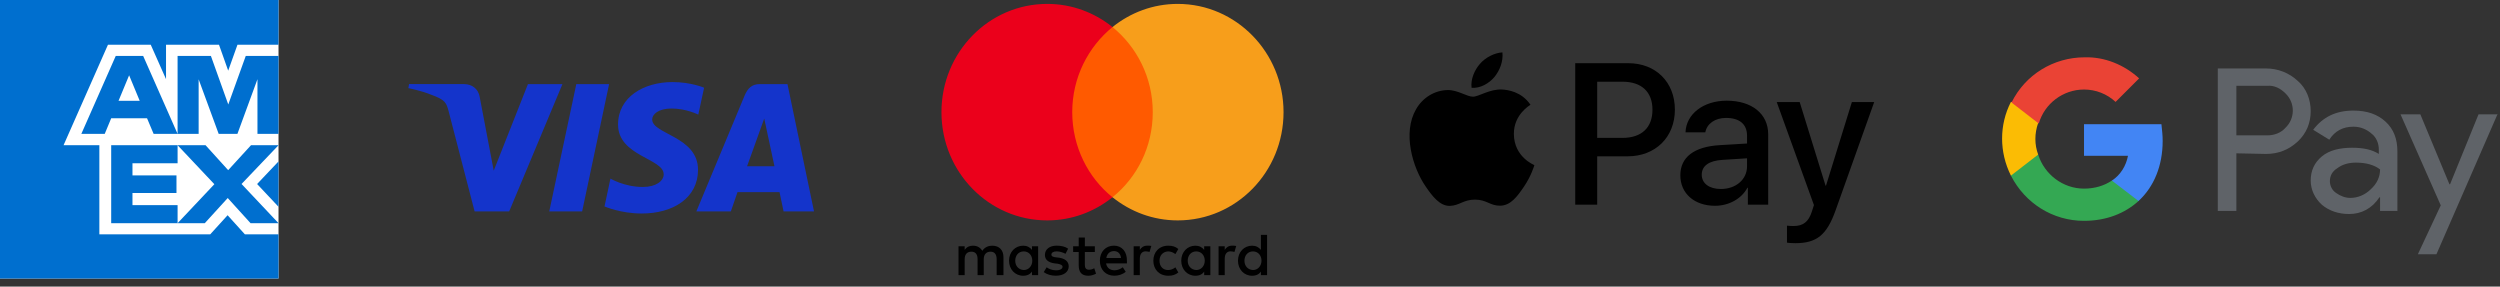 <?xml version="1.0" encoding="UTF-8" standalone="no"?>
<!DOCTYPE svg PUBLIC "-//W3C//DTD SVG 1.1//EN" "http://www.w3.org/Graphics/SVG/1.1/DTD/svg11.dtd">
<svg width="100%" height="100%" viewBox="0 0 314 36" version="1.1" xmlns="http://www.w3.org/2000/svg" xmlns:xlink="http://www.w3.org/1999/xlink" xml:space="preserve" xmlns:serif="http://www.serif.com/" style="fill-rule:evenodd;clip-rule:evenodd;stroke-linejoin:round;stroke-miterlimit:2;">
    <rect x="0" y="0" width="314" height="36" fill="#333333" stroke="none"/>
    <g transform="matrix(1,0,0,1,-86.87,-4.909)">
        <g transform="matrix(1,0,0,1,0.153,-2.037)">
            <g transform="matrix(0.114,0,0,0.114,292.933,25.508)">
                <g transform="matrix(1,0,0,1,-256,-105.1)">
                    <g>
                        <path id="XMLID_34_" d="M93.6,27.1C87.6,34.2 78,39.8 68.4,39C67.2,29.4 71.9,19.2 77.4,12.9C83.4,5.6 93.9,0.4 102.4,-0C103.4,10 99.5,19.8 93.6,27.1M102.3,40.9C88.4,40.1 76.5,48.8 69.9,48.8C63.2,48.8 53.1,41.3 42.1,41.5C27.8,41.7 14.5,49.8 7.2,62.7C-7.8,88.5 3.3,126.7 17.8,147.7C24.9,158.1 33.4,169.5 44.6,169.1C55.2,168.7 59.4,162.2 72.2,162.2C85.1,162.2 88.8,169.1 100,168.9C111.6,168.7 118.9,158.5 126,148.1C134.1,136.3 137.4,124.8 137.6,124.2C137.4,124 115.2,115.5 115,89.9C114.8,68.5 132.5,58.3 133.3,57.7C123.3,42.9 107.7,41.3 102.3,40.9M182.6,11.9L182.6,167.8L206.8,167.8L206.8,114.5L240.3,114.5C270.9,114.5 292.4,93.5 292.4,63.1C292.4,32.7 271.3,11.9 241.1,11.9L182.6,11.9ZM206.8,32.3L234.7,32.3C255.7,32.3 267.7,43.5 267.7,63.2C267.7,82.9 255.7,94.2 234.6,94.2L206.8,94.2L206.8,32.3ZM336.6,169C351.8,169 365.9,161.3 372.3,149.1L372.8,149.1L372.8,167.8L395.2,167.8L395.2,90.2C395.2,67.7 377.2,53.2 349.5,53.2C323.8,53.2 304.8,67.9 304.1,88.1L325.9,88.1C327.7,78.5 336.6,72.2 348.8,72.2C363.6,72.2 371.9,79.1 371.9,91.8L371.9,100.4L341.7,102.2C313.6,103.9 298.4,115.4 298.4,135.4C298.4,155.6 314.1,169 336.6,169ZM343.1,150.5C330.2,150.5 322,144.3 322,134.8C322,125 329.9,119.3 345,118.4L371.9,116.7L371.9,125.5C371.9,140.1 359.5,150.5 343.1,150.5ZM425.1,210.2C448.7,210.2 459.8,201.2 469.5,173.9L512,54.7L487.4,54.7L458.9,146.8L458.4,146.8L429.9,54.7L404.6,54.7L445.6,168.2L443.4,175.1C439.7,186.8 433.7,191.3 423,191.3C421.1,191.3 417.4,191.1 415.9,190.9L415.9,209.6C417.3,210 423.3,210.2 425.1,210.2Z" style="fill-rule:nonzero;"/>
                    </g>
                </g>
            </g>
        </g>
        <g transform="matrix(1,0,0,1,0.153,-2.037)">
            <g transform="matrix(0.051,0,0,0.051,163.483,25.508)">
                <g transform="matrix(1,0,0,1,-500,-162.34)">
                    <path d="M651.19,0.5C580.26,0.5 516.87,37.27 516.87,105.19C516.87,183.09 629.29,188.47 629.29,227.61C629.29,244.09 610.41,258.84 578.15,258.84C532.38,258.84 498.17,238.23 498.17,238.23L483.53,306.78C483.53,306.78 522.94,324.19 575.26,324.19C652.81,324.19 713.84,285.62 713.84,216.53C713.84,134.21 600.95,128.99 600.95,92.67C600.95,79.76 616.45,65.62 648.61,65.62C684.9,65.62 714.5,80.61 714.5,80.61L728.83,14.41C728.83,14.41 696.61,0.5 651.18,0.5L651.19,0.5ZM2.22,5.5L0.5,15.49C0.5,15.49 30.34,20.95 57.22,31.85C91.83,44.34 94.29,51.62 100.12,74.2L163.63,319.03L248.77,319.03L379.93,5.5L294.99,5.5L210.71,218.67L176.32,37.97C173.17,17.29 157.19,5.49 137.64,5.49L2.23,5.49L2.22,5.5ZM414.09,5.5L347.46,319.03L428.46,319.03L494.85,5.5L414.09,5.5ZM865.85,5.5C846.32,5.5 835.97,15.96 828.38,34.23L709.71,319.03L794.65,319.03L811.08,271.56L914.56,271.56L924.55,319.03L999.5,319.03L934.12,5.5L865.85,5.5ZM876.9,90.21L902.08,207.86L834.63,207.86L876.91,90.21L876.9,90.21Z" style="fill:rgb(20,52,203);fill-rule:nonzero;"/>
                </g>
            </g>
        </g>
        <g transform="matrix(1,0,0,1,0.153,-2.037)">
            <g transform="matrix(0.043,0,0,0.044,226.447,24.508)">
                <g transform="matrix(1,0,0,1,-499.6,-388)">
                    <path id="XMLID_1775_" d="M181.1,774.3L181.1,722.8C181.1,703.1 169.1,690.2 148.5,690.2C138.2,690.2 127,693.6 119.3,704.8C113.3,695.4 104.7,690.2 91.8,690.2C83.2,690.2 74.6,692.8 67.8,702.2L67.8,691.9L49.8,691.9L49.8,774.3L67.8,774.3L67.8,728.8C67.8,714.2 75.5,707.3 87.5,707.3C99.5,707.3 105.5,715 105.5,728.8L105.5,774.3L123.5,774.3L123.5,728.8C123.5,714.2 132.1,707.3 143.2,707.3C155.2,707.3 161.2,715 161.2,728.8L161.2,774.3L181.1,774.3ZM448.1,691.9L418.9,691.9L418.9,667L400.9,667L400.9,691.9L384.6,691.9L384.6,708.2L400.9,708.2L400.9,746C400.9,764.9 408.6,776 429.2,776C436.9,776 445.5,773.4 451.5,770L446.3,754.5C441.1,757.9 435.1,758.8 430.8,758.8C422.2,758.8 418.8,753.6 418.8,745.1L418.8,708.2L448,708.2L448,691.9L448.1,691.9ZM600.9,690.1C590.6,690.1 583.7,695.3 579.4,702.1L579.4,691.8L561.4,691.8L561.4,774.2L579.4,774.2L579.4,727.8C579.4,714.1 585.4,706.3 596.6,706.3C600,706.3 604.3,707.2 607.8,708L613,690.8C609.4,690.1 604.3,690.1 600.9,690.1ZM370,698.7C361.4,692.7 349.4,690.1 336.5,690.1C315.9,690.1 302.2,700.4 302.2,716.7C302.2,730.4 312.5,738.2 330.5,740.7L339.1,741.6C348.5,743.3 353.7,745.9 353.7,750.2C353.7,756.2 346.8,760.5 334.8,760.5C322.8,760.5 313.3,756.2 307.3,751.9L298.7,765.6C308.1,772.5 321,775.9 333.9,775.9C357.9,775.9 371.7,764.7 371.7,749.3C371.7,734.7 360.5,727 343.4,724.4L334.8,723.5C327.1,722.6 321.1,720.9 321.1,715.8C321.1,709.8 327.1,706.4 336.6,706.4C346.9,706.4 357.2,710.7 362.4,713.3L370,698.7ZM848.9,690.1C838.6,690.1 831.7,695.3 827.4,702.1L827.4,691.8L809.4,691.8L809.4,774.2L827.4,774.2L827.4,727.8C827.4,714.1 833.4,706.3 844.6,706.3C848,706.3 852.3,707.2 855.8,708L861,691C857.5,690.1 852.4,690.1 848.9,690.1ZM618.9,733.1C618.9,758 636.1,776 662.7,776C674.7,776 683.3,773.4 691.9,766.6L683.3,752C676.4,757.2 669.6,759.7 661.8,759.7C647.2,759.7 636.9,749.4 636.9,733.1C636.9,717.6 647.2,707.3 661.8,706.5C669.5,706.5 676.4,709.1 683.3,714.2L691.9,699.6C683.3,692.7 674.7,690.2 662.7,690.2C636.1,690.1 618.9,708.2 618.9,733.1ZM785.4,774.3L785.4,691.9L767.4,691.9L767.4,702.2C761.4,694.5 752.8,690.2 741.6,690.2C718.4,690.2 700.4,708.2 700.4,733.1C700.4,758 718.4,776 741.6,776C753.6,776 762.2,771.7 767.4,764L767.4,774.3L785.4,774.3ZM719.3,733.1C719.3,718.5 728.7,706.5 744.2,706.5C758.8,706.5 769.1,717.7 769.1,733.1C769.1,747.7 758.8,759.7 744.2,759.7C728.8,758.8 719.3,747.6 719.3,733.1ZM503.9,690.1C479.9,690.1 462.7,707.3 462.7,733C462.7,758.8 479.9,775.9 504.8,775.9C516.8,775.9 528.8,772.5 538.3,764.7L529.7,751.8C522.8,757 514.2,760.4 505.7,760.4C494.5,760.4 483.4,755.2 480.8,740.7L541.7,740.7L541.7,733.8C542.5,707.3 527,690.1 503.9,690.1ZM503.9,705.6C515.1,705.6 522.8,712.5 524.5,725.3L481.6,725.3C483.3,714.2 491,705.6 503.9,705.6ZM951.1,774.3L951.1,659.3L933.1,659.3L933.1,702.2C927.1,694.5 918.5,690.2 907.3,690.2C884.1,690.2 866.1,708.2 866.1,733.1C866.1,758 884.1,776 907.3,776C919.3,776 927.9,771.7 933.1,764L933.1,774.3L951.1,774.3ZM885,733.1C885,718.5 894.4,706.5 909.9,706.5C924.5,706.5 934.8,717.7 934.8,733.1C934.8,747.7 924.5,759.7 909.9,759.7C894.4,758.8 885,747.6 885,733.1ZM282.4,774.3L282.4,691.9L264.4,691.9L264.4,702.2C258.4,694.5 249.8,690.2 238.6,690.2C215.4,690.2 197.4,708.2 197.4,733.1C197.4,758 215.4,776 238.6,776C250.6,776 259.2,771.7 264.4,764L264.4,774.3L282.4,774.3ZM215.5,733.1C215.5,718.5 224.9,706.5 240.4,706.5C255,706.5 265.3,717.7 265.3,733.1C265.3,747.7 255,759.7 240.4,759.7C224.9,758.8 215.5,747.6 215.5,733.1Z" style="fill-rule:nonzero;"/>
                    <g>
                        <rect id="rect19" x="364" y="66.1" width="270.4" height="485.8" style="fill:rgb(255,90,0);"/>
                        <path id="XMLID_330_" d="M382,309C382,210.3 428.4,122.7 499.6,66.1C447.2,24.9 381.1,0 309,0C138.2,0 0,138.2 0,309C0,479.8 138.2,618 309,618C381.1,618 447.2,593.1 499.6,551.9C428.3,496.1 382,407.7 382,309Z" style="fill:rgb(235,0,27);fill-rule:nonzero;"/>
                        <path id="path22" d="M999.2,309C999.2,479.8 861,618 690.2,618C618.1,618 552,593.1 499.6,551.9C571.7,495.2 617.2,407.7 617.2,309C617.2,210.3 570.8,122.7 499.6,66.1C551.9,24.9 618,0 690.1,0C861,0 999.2,139.1 999.2,309Z" style="fill:rgb(247,158,27);fill-rule:nonzero;"/>
                    </g>
                </g>
            </g>
        </g>
        <g transform="matrix(1,0,0,1,0.153,-2.037)">
            <g transform="matrix(0.841,0,0,0.841,131.444,6.377)">
                <g transform="matrix(0.925,0,0,0.925,245.845,5.352)">
                    <path d="M37.8,19.7L37.8,29L34.8,29L34.8,6L42.6,6C44.5,6 46.3,6.7 47.7,8C49.1,9.2 49.8,11 49.8,12.9C49.8,14.8 49.1,16.5 47.7,17.8C46.3,19.1 44.6,19.8 42.6,19.8L37.8,19.7ZM37.8,8.8L37.8,16.8L42.8,16.8C43.9,16.8 45,16.4 45.7,15.6C47.3,14.1 47.3,11.6 45.8,10.1L45.7,10C44.9,9.2 43.9,8.7 42.8,8.8L37.8,8.8Z" style="fill:rgb(95,99,104);fill-rule:nonzero;"/>
                </g>
                <g transform="matrix(0.925,0,0,0.925,245.845,5.352)">
                    <path d="M56.7,12.8C58.9,12.8 60.6,13.4 61.9,14.6C63.2,15.8 63.8,17.4 63.8,19.4L63.8,29L61,29L61,26.8L60.9,26.8C59.7,28.6 58,29.5 56,29.5C54.3,29.5 52.8,29 51.6,28C50.5,27 49.8,25.6 49.8,24.1C49.8,22.5 50.4,21.2 51.6,20.2C52.8,19.2 54.5,18.8 56.5,18.8C58.3,18.8 59.7,19.1 60.8,19.8L60.8,19.1C60.8,18.1 60.4,17.1 59.6,16.5C58.8,15.8 57.8,15.4 56.7,15.4C55,15.4 53.7,16.1 52.8,17.5L50.2,15.9C51.8,13.8 53.9,12.8 56.7,12.8ZM52.9,24.2C52.9,25 53.3,25.7 53.9,26.1C54.6,26.6 55.4,26.9 56.2,26.9C57.4,26.9 58.6,26.4 59.5,25.5C60.5,24.6 61,23.5 61,22.3C60.1,21.6 58.8,21.2 57.1,21.2C55.9,21.2 54.9,21.5 54.1,22.1C53.3,22.6 52.9,23.3 52.9,24.2Z" style="fill:rgb(95,99,104);fill-rule:nonzero;"/>
                </g>
                <g transform="matrix(0.925,0,0,0.925,245.845,5.352)">
                    <path d="M80,13.3L70.1,36L67.1,36L70.8,28.1L64.3,13.4L67.5,13.4L72.2,24.7L72.3,24.7L76.9,13.4L80,13.4L80,13.3Z" style="fill:rgb(95,99,104);fill-rule:nonzero;"/>
                </g>
                <g transform="matrix(0.925,0,0,0.925,245.845,5.352)">
                    <path d="M25.9,17.7C25.9,16.8 25.8,15.9 25.7,15L13.2,15L13.2,20.1L20.3,20.1C20,21.7 19.1,23.2 17.7,24.1L17.7,27.4L22,27.4C24.5,25.1 25.9,21.7 25.9,17.7Z" style="fill:rgb(66,133,244);fill-rule:nonzero;"/>
                </g>
                <g transform="matrix(0.925,0,0,0.925,245.845,5.352)">
                    <path d="M13.2,30.6C16.8,30.6 19.8,29.4 22,27.4L17.7,24.1C16.5,24.9 15,25.4 13.2,25.4C9.8,25.4 6.8,23.1 5.8,19.9L1.4,19.9L1.4,23.3C3.7,27.8 8.2,30.6 13.2,30.6Z" style="fill:rgb(52,168,83);fill-rule:nonzero;"/>
                </g>
                <g transform="matrix(0.925,0,0,0.925,245.845,5.352)">
                    <path d="M5.8,19.9C5.2,18.3 5.2,16.5 5.8,14.8L5.8,11.4L1.4,11.4C-0.5,15.1 -0.5,19.5 1.4,23.3L5.8,19.9Z" style="fill:rgb(251,188,4);fill-rule:nonzero;"/>
                </g>
                <g transform="matrix(0.925,0,0,0.925,245.845,5.352)">
                    <path d="M13.2,9.4C15.1,9.4 16.9,10.1 18.3,11.4L22.1,7.6C19.7,5.4 16.5,4.1 13.3,4.2C8.3,4.2 3.7,7 1.5,11.5L5.9,14.9C6.8,11.7 9.8,9.4 13.2,9.4Z" style="fill:rgb(234,67,53);fill-rule:nonzero;"/>
                </g>
            </g>
        </g>
        <g transform="matrix(1,0,0,1,0.153,-2.037)">
            <g transform="matrix(0.07,0,0,0.07,79.769,-0.142)">
                <g>
                    <rect x="99" y="101" width="500" height="500" style="fill:white;fill-rule:nonzero;"/>
                    <path d="M599,601L599,521.773L538.679,521.773L507.623,487.433L476.41,521.773L277.527,521.773L277.527,361.727L213.336,361.727L292.958,181.534L369.746,181.534L397.157,243.265L397.157,181.534L492.206,181.534L508.709,228.052L525.32,181.534L599,181.534L599,101L99,101L99,601L599,601ZM548.84,501.735L599,501.735L532.647,431.371L599,361.807L549.638,361.807L508.661,406.585L468.078,361.807L417.906,361.807L483.871,431.771L417.906,501.735L466.682,501.735L507.86,456.558L548.84,501.735ZM560.575,431.43L599,472.309L599,390.892L560.575,431.43ZM336.948,469.352L336.948,447.562L415.905,447.562L415.905,415.978L336.948,415.978L336.948,394.191L417.903,394.191L417.903,361.807L298.766,361.807L298.766,501.735L417.903,501.735L417.903,469.352L336.948,469.352ZM561.218,341.501L599,341.501L599,201.573L540.229,201.573L508.844,288.726L477.661,201.573L417.893,201.573L417.893,341.501L455.672,341.501L455.672,243.552L491.655,341.501L525.236,341.501L561.218,243.35L561.218,341.501ZM374.915,341.501L417.893,341.501L356.128,201.573L306.952,201.573L245.181,341.501L287.16,341.501L298.756,313.516L363.121,313.516L374.915,341.501ZM349.93,282.131L311.947,282.131L330.939,236.355L349.93,282.131Z" style="fill:rgb(0,111,207);fill-rule:nonzero;"/>
                </g>
            </g>
        </g>
    </g>
</svg>
